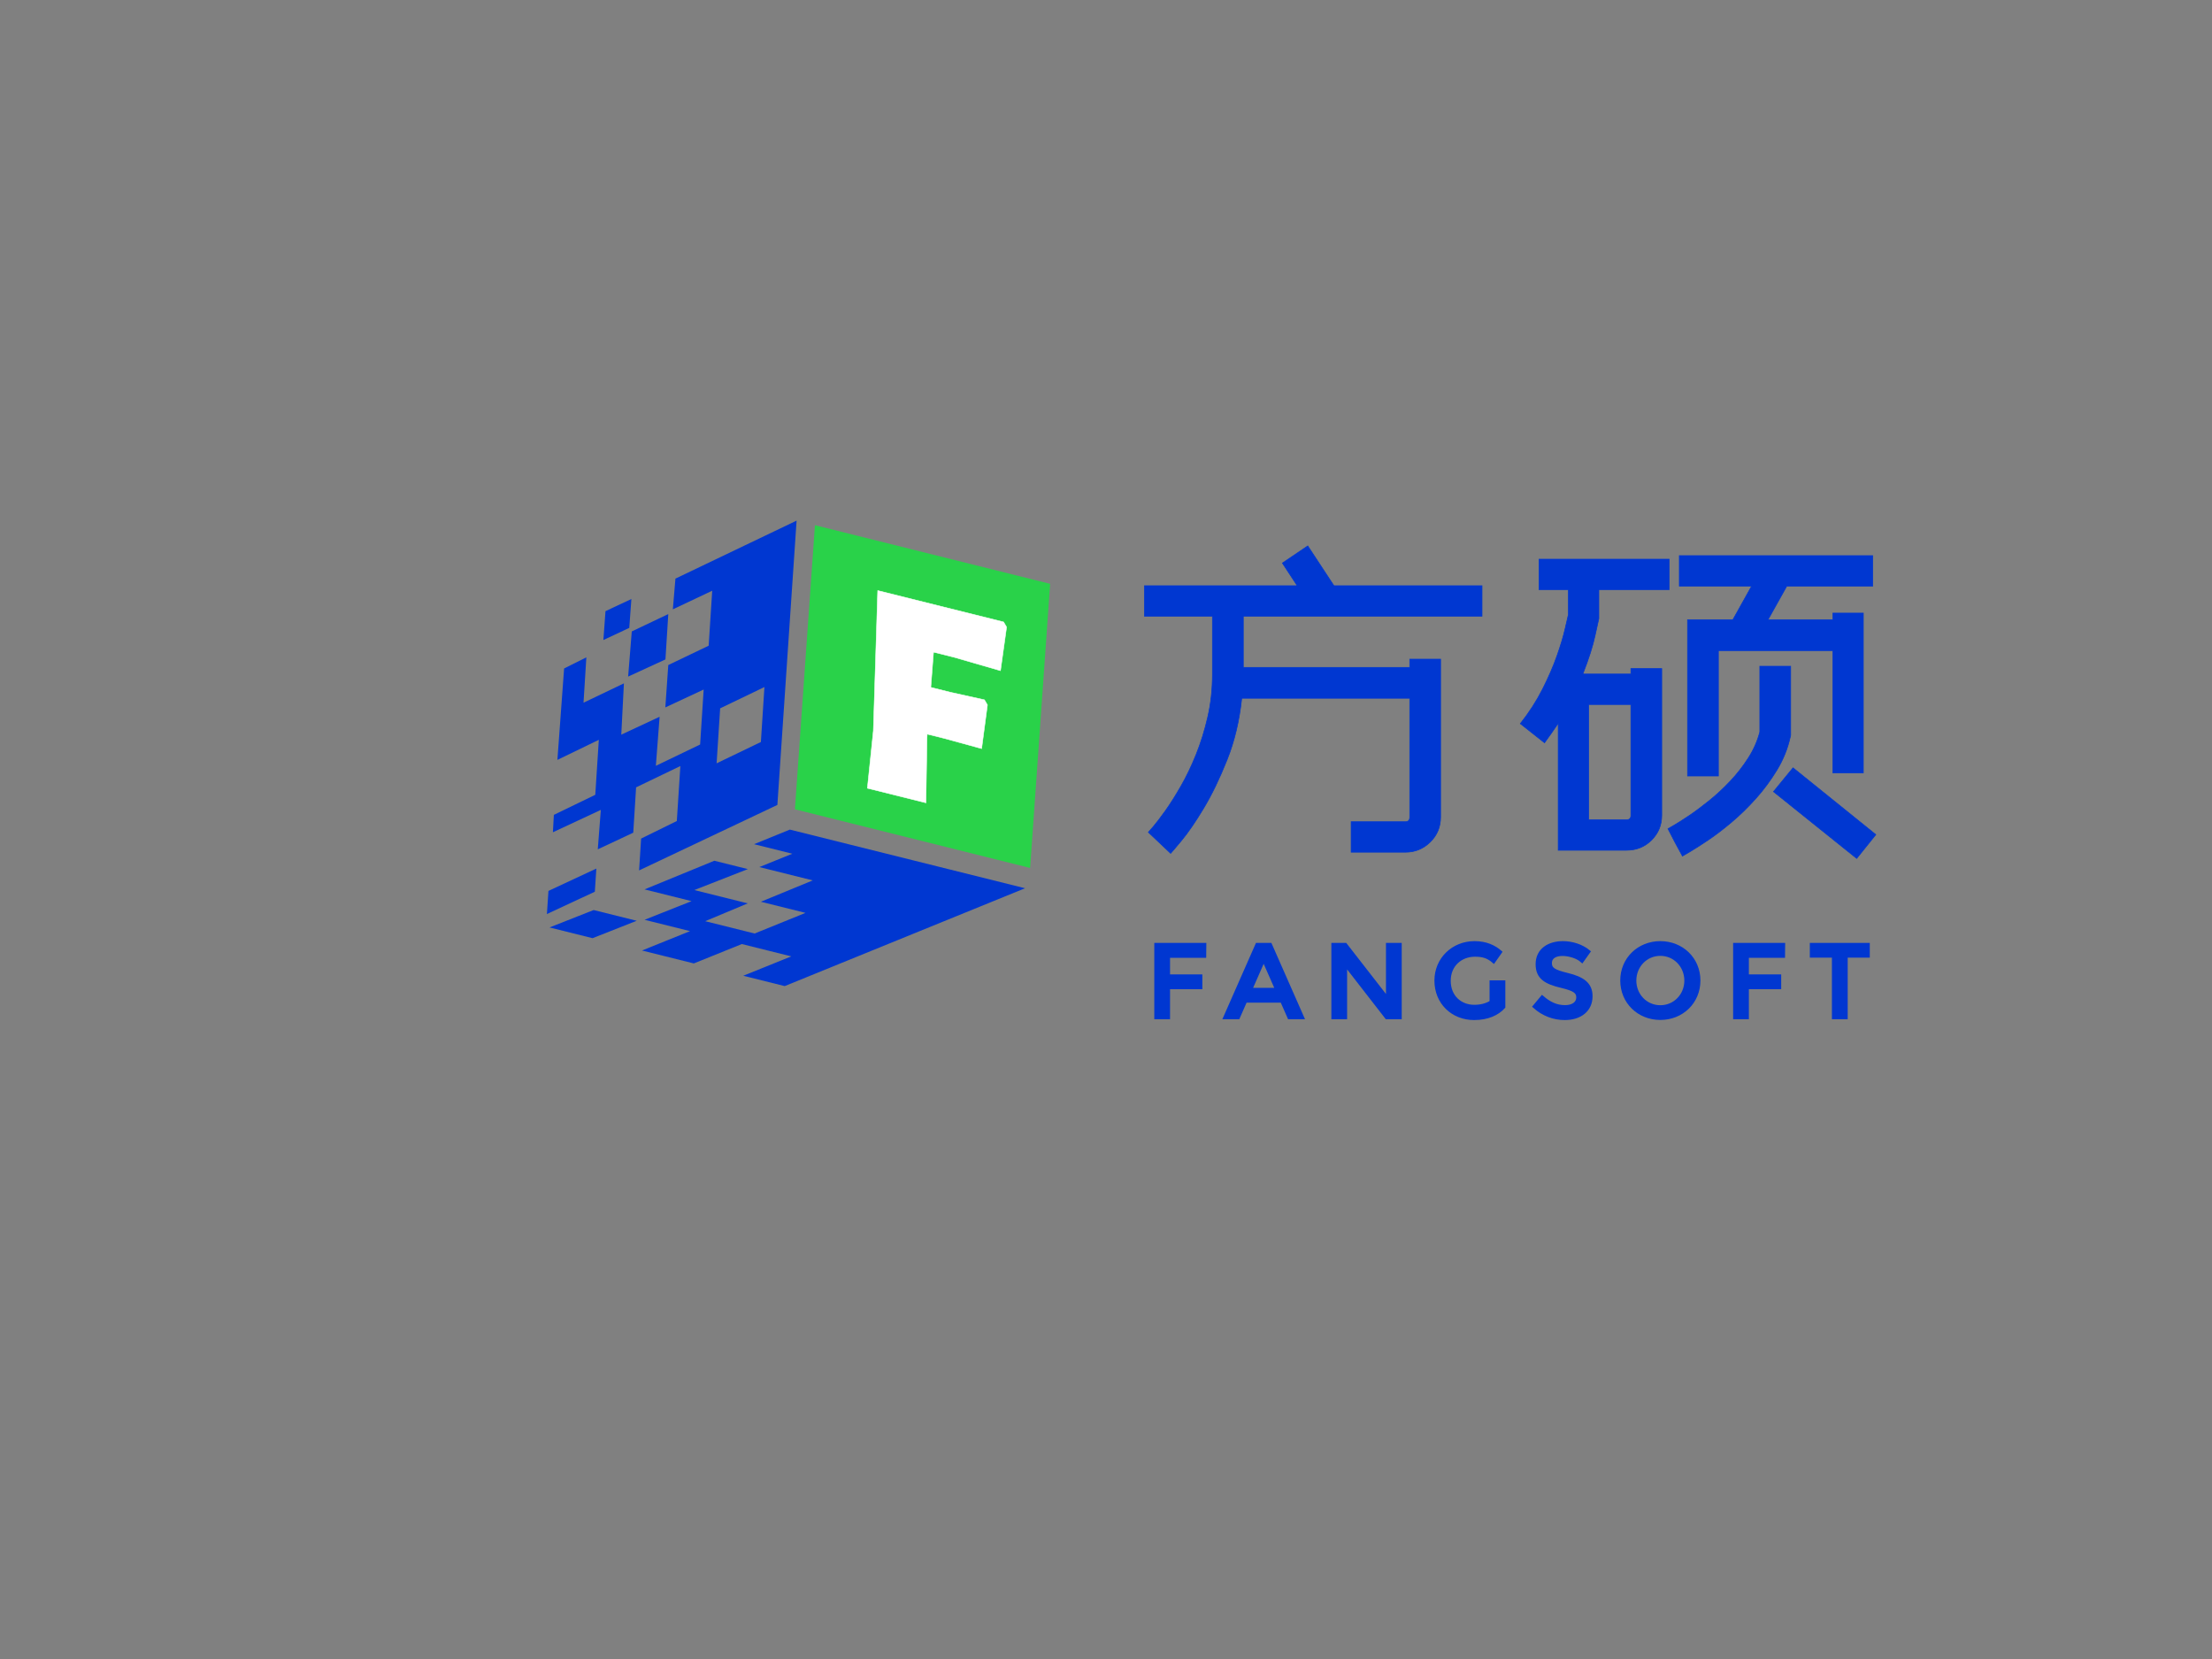 <svg data-v-97fc22ee="" id="shape_xsPWGjzLaL" data-noselect="" viewBox="0 0 800 600" width="800" height="600"
     preserveAspectRatio="none" version="1.1" xmlns="http://www.w3.org/2000/svg"
     xmlns:xlink="http://www.w3.org/1999/xlink" class="svg-canvas">
    <rect x="0" y="0" width="800" height="600" fill="#808080" stroke="none"/>
    <defs data-v-97fc22ee=""></defs> <!----> <!---->
    <g data-v-97fc22ee="" mask="">
        <g data-v-97fc22ee=""
           transform="translate(199.739,187.894) rotate(7,89.165,84.931) scale(1,1)"
           filter="" style="opacity: 1;">
            <g data-v-97fc22ee="">
                <rect fill="rgba(0,0,0,0)" width="198.33" height="189.862" x="-10" y="-10"></rect>
                <svg data-noselect=""
                     viewBox="309.523 145.439 158.293 150.776"
                     width="178.33" height="169.862" ref="svg_canvas" preserveAspectRatio="none"
                     version="1.1" xmlns="http://www.w3.org/2000/svg" style="background: transparent;"
                     class="style-removed" data-parent="shape_xsPWGjzLaL">
                    <defs></defs>

                    <g id="shape_a9PTo8ZHai" class="icon custom-icon" ref="shape_a9PTo8ZHai" key="shape_a9PTo8ZHai"
                       mask="">
                        <g transform="translate(308.845,148.259) rotate(7,80.326,72.955) scale(1,1)"
                           style="" filter="" cursor="move" display="inline" opacity="1">
                            <g style="" display="inline">
                                <svg version="1.1" id="图层_1" xmlns="http://www.w3.org/2000/svg"
                                     xmlns:xlink="http://www.w3.org/1999/xlink" x="0px" y="0px" viewBox="0 0 60.9 47.8"
                                     enable-background="new 0 0 60.9 47.8" xml:space="preserve" width="160.652"
                                     height="145.91" class="style-removed" preserveAspectRatio="none"
                                     data-parent="shape_a9PTo8ZHai">
<g>
	<g>
		<polygon fill="#29d249" points="60.9,29.5 31.4,29.5 25.4,0 54.9,0 		" stroke-width="0"></polygon>
	</g>
    <g>
		<g>
			<polygon fill="#0037d1" points="5.9,47.8 11.3,47.8 16,44.9 10.6,44.9 			"
                     stroke-width="0"></polygon>
		</g>
        <g>
			<polygon fill="#0037d1" points="31.4,31.7 27.6,34.1 32.4,34.1 28.9,36.3 35.6,36.3 30.1,39.8 35.7,39.8 30.3,43.2 24.1,43.2
				28.6,40.3 21.9,40.3 27.6,36.8 23.4,36.8 16,41.5 21.9,41.5 16.9,44.6 22.6,44.6 17.5,47.8 24,47.8 29.1,44.6 35.3,44.6
				30.2,47.8 35.4,47.8 60.9,31.7 			" stroke-width="0"></polygon>
		</g>
	</g>
    <g>
		<g>
			<polygon fill="#0037d1" points="6.5,15.2 5.9,12.2 3.2,14.1 3.8,17.1 			"
                     stroke-width="0"></polygon>
		</g>
        <g>
			<polygon fill="#0037d1" points="11.7,17.5 10.7,12.8 6.9,15.5 7.8,20.2 			"
                     stroke-width="0"></polygon>
		</g>
        <g>
			<path fill="#0037d1" d="M23.1,0L10.5,9l0.6,3.2l4.1-2.9l1.2,5.7l-4.2,3l0.9,4.4l4-2.8l1.2,5.7l-4.6,3.3l-1-5.1l-4,2.8L7.5,21
				l-4.2,3l-1-4.7L0,21l1.9,9.5l4.3-3.1l1.2,5.7l-4.3,3.1L3.5,38l5-3.5l0.8,4.1l3.7-2.6L12,31.3l4.6-3.3l1.2,5.7l-3.7,2.7l0.7,3.3
				l14.4-10.2L23.1,0z M19.6,21.1l4.6-3.3l1.2,5.7l-4.6,3.3L19.6,21.1z" stroke-width="0"></path>
		</g>
        <g>
			<polygon fill="#0037d1" points="4.7,44.1 5.2,46.5 10.2,43 9.7,40.6 			" stroke-width="0"></polygon>
		</g>
	</g>
</g>
</svg>
                            </g>
                        </g>
                    </g>
                    <g id="shape_j5sM9oQKm5" class="icon custom-icon text brand_first" ref="shape_j5sM9oQKm5"
                       key="shape_j5sM9oQKm5" mask="">
                        <g transform="translate(119.892,-143.924) rotate(7,312.693,346.693) scale(1,1)"
                           style="" filter="" cursor="move" display="inline" opacity="1">
                            <g style="" display="inline">
                                <svg xmlns="http://www.w3.org/2000/svg" version="1.1"
                                     xmlns:xlink="http://www.w3.org/1999/xlink" width="625.386"
                                     height="693.386" viewBox="0 0 625.386 693.386"
                                     data-ligature="true" preserveAspectRatio="none" data-parent="shape_j5sM9oQKm5">
                                    <g data-role="text" data-width="46.36840000000001" data-height="115"
                                       transform="translate(289.509, 289.193)">
                                        <path d="M31.81-47.53L25.06-47.53L24.77-36.34L31.33-36.34L42.51-36.63L43.57-35.28L42.42-21.21L29.98-21.50L24.39-21.50L24.39-20.24L25.16 0L5.78 0L6.75-18.32L5.78-62.37L47.43-62.37L48.49-61.02L47.24-46.95L31.81-47.53Z"
                                              transform="translate(0 86) skewX(11)" fill="rgb(255, 255, 255)"
                                              stroke="rgb(255, 255, 255)" stroke-width="0.161"
                                              data-glyph-w="46.36840000000001" data-glyph-h="115.68000000000002"
                                              data-glyph-ascender="86.76" data-glyph-descender="-28.920000000000005"
                                              data-kerning="0"></path>
                                    </g>
                                </svg>
                            </g>
                        </g>
                    </g>
                </svg>
            </g>
        </g>
    </g>
    <g data-v-97fc22ee="" mask="">
        <g data-v-97fc22ee=""
           transform="translate(297.024,222.911) rotate(0,248.579,131.579) scale(1,1)"
           filter="" style="opacity: 1;">
            <g data-v-97fc22ee="">
                <svg xmlns="http://www.w3.org/2000/svg" version="1.1" xmlns:xlink="http://www.w3.org/1999/xlink"
                     width="497.157" height="263.157"
                     viewBox="0 0 497.157 263.157" data-ligature="true"
                     data-parent="shape_ibu6Lyg2QX">
                    <g data-role="text" data-width="262.336602388334" data-height="37"
                       transform="translate(117.41, 113.079)">
                        <path d="M21.22-26.35L3.66-26.35L3.66 0L8.10 0L8.10-10.85L19.79-10.85L19.79-14.96L8.10-14.96L8.10-22.20L21.18-22.20Z"
                              transform="translate(0 32) " fill="rgb(0, 55, 209)" stroke="rgb(0, 55, 209)"
                              stroke-width="1.256" data-glyph-w="30.229506956772596" data-glyph-h="45.94411"
                              data-glyph-ascender="36.48392" data-glyph-descender="-9.46019" data-kerning="0"></path>
                        <path d="M7.39-5.99L20.58-5.99L23.22 0L27.97 0L16.36-26.35L11.61-26.35L0 0L4.75 0ZM18.77-10.10L9.20-10.10L13.98-20.96Z"
                              transform="translate(28.609 32) " fill="rgb(0, 55, 209)"
                              stroke="rgb(0, 55, 209)" stroke-width="1.256" data-glyph-w="35.430726956772595"
                              data-glyph-h="45.94411" data-glyph-ascender="36.48392" data-glyph-descender="-9.46019"
                              data-kerning="-1.620792424819088"></path>
                        <path d="M23.41-6.67L8.10-26.35L3.66-26.35L3.66 0L8.10 0L8.10-19.22L23.03 0L27.85 0L27.85-26.35L23.41-26.35Z"
                              transform="translate(64.039 32) " fill="rgb(0, 55, 209)"
                              stroke="rgb(0, 55, 209)" stroke-width="1.256" data-glyph-w="38.97358695677259"
                              data-glyph-h="45.94411" data-glyph-ascender="36.48392" data-glyph-descender="-9.46019"
                              data-kerning="0"></path>
                        <path d="M21.90-12.81L21.90-5.58C20.13-4.45 18.02-3.96 15.72-3.96C10.74-3.96 6.60-7.46 6.60-13.27C6.60-19.00 10.82-22.61 16.02-22.61C18.66-22.61 20.62-22.12 22.76-20.28L25.14-23.67C22.99-25.55 20.01-26.99 15.83-26.99C8.10-26.99 1.96-21.14 1.96-13.34C1.96-5.35 7.95 0.30 15.68 0.30C20.62 0.30 24.16-1.39 26.35-3.81L26.35-12.81Z"
                              transform="translate(103.013 32) " fill="rgb(0, 55, 209)"
                              stroke="rgb(0, 55, 209)" stroke-width="1.256" data-glyph-w="35.9960769567726"
                              data-glyph-h="45.94411" data-glyph-ascender="36.48392" data-glyph-descender="-9.46019"
                              data-kerning="0"></path>
                        <path d="M7.20-19.67C7.20-21.97 9.23-22.88 11.65-22.88C14.17-22.88 17.15-21.90 18.73-20.47L21.11-23.82C18.62-25.89 15.08-26.99 11.80-26.99C6.93-26.99 2.56-24.57 2.56-19.26C2.56-14.36 5.73-12.63 11.34-11.31C16.21-10.14 17.26-9.16 17.26-7.24C17.26-5.20 15.45-3.84 12.59-3.84C9.35-3.84 6.82-5.13 4.30-7.31L1.51-3.96C4.67-1.13 8.48 0.30 12.48 0.30C18.02 0.30 21.90-2.68 21.90-7.69C21.90-12.10 19.00-14.13 13.42-15.49C8.40-16.70 7.20-17.60 7.20-19.67Z"
                              transform="translate(139.009 32) " fill="rgb(0, 55, 209)"
                              stroke="rgb(0, 55, 209)" stroke-width="1.256" data-glyph-w="31.209446956772595"
                              data-glyph-h="45.94411" data-glyph-ascender="36.48392" data-glyph-descender="-9.46019"
                              data-kerning="0"></path>
                        <path d="M15.83-22.92C21.11-22.92 25.14-18.62 25.14-13.34C25.14-8.10 21.11-3.81 15.83-3.81C10.55-3.81 6.52-8.10 6.52-13.34C6.52-18.62 10.55-22.92 15.83-22.92ZM15.83 0.26C23.63 0.26 29.70-5.58 29.70-13.38C29.70-21.14 23.63-26.99 15.83-26.99C8.03-26.99 1.96-21.14 1.96-13.38C1.96-5.58 8.03 0.26 15.83 0.26Z"
                              transform="translate(170.219 32) " fill="rgb(0, 55, 209)"
                              stroke="rgb(0, 55, 209)" stroke-width="1.256" data-glyph-w="39.1243469567726"
                              data-glyph-h="45.94411" data-glyph-ascender="36.48392" data-glyph-descender="-9.46019"
                              data-kerning="0"></path>
                        <path d="M21.22-26.35L3.66-26.35L3.66 0L8.10 0L8.10-10.85L19.79-10.85L19.79-14.96L8.10-14.96L8.10-22.20L21.18-22.20Z"
                              transform="translate(209.343 32) " fill="rgb(0, 55, 209)"
                              stroke="rgb(0, 55, 209)" stroke-width="1.256" data-glyph-w="30.229506956772596"
                              data-glyph-h="45.94411" data-glyph-ascender="36.48392" data-glyph-descender="-9.46019"
                              data-kerning="0"></path>
                        <path d="M13.61-22.27L21.60-22.27L21.60-26.35L1.17-26.35L1.17-22.27L9.16-22.27L9.16 0L13.61 0Z"
                              transform="translate(239.572 32) " fill="rgb(0, 55, 209)"
                              stroke="rgb(0, 55, 209)" stroke-width="1.256" data-glyph-w="30.229506956772596"
                              data-glyph-h="45.94411" data-glyph-ascender="36.48392" data-glyph-descender="-9.46019"
                              data-kerning="0"></path>
                    </g>
                </svg>
            </g>
        </g>
    </g>
    <g data-v-97fc22ee="" mask="">
        <g data-v-97fc22ee=""
           transform="translate(-20.812,-228.924) rotate(0,566.414,494.414) scale(1,1)"
           filter="" style="opacity: 1;">
            <g data-v-97fc22ee="">
                <svg xmlns="http://www.w3.org/2000/svg" version="1.1" xmlns:xlink="http://www.w3.org/1999/xlink"
                     width="1132.828" height="988.828" viewBox="0 0 1132.828 988.828"
                     data-ligature="true" data-parent="shape_9XhNjTDpYm">
                    <g data-role="text" data-width="282.6" data-height="141"
                       transform="translate(425.114, 423.914)">
                        <path d="M68.67-91.56L78.14-77.15L131.69-77.15L131.69-66.13L45.36-66.13L45.36-47.62L105.55-47.62L105.55-50.59L116.71-50.59L116.71 6.50Q116.71 11.87 112.97 15.54Q109.22 19.22 104.00 19.22L104.00 19.22L84.36 19.22L84.36 8.20L104.00 8.20Q105.55 8.20 105.55 6.50L105.55 6.50L105.55-36.46L44.79-36.46Q43.52-24.30 39.49-14.20Q35.47-4.10 31.02 3.32Q26.56 10.74 23.03 14.98Q19.50 19.22 19.08 19.64L19.08 19.64L11.02 12.01Q11.16 11.87 12.86 9.89Q14.55 7.91 17.17 4.24Q19.78 0.57 22.75-4.59Q25.72-9.75 28.26-16.04Q30.80-22.33 32.50-29.67Q34.19-37.02 34.19-45.07L34.19-45.07L34.19-66.13L9.61-66.13L9.61-77.15L64.86-77.15L59.49-85.35L68.67-91.56Z"
                              transform="translate(0 94) " fill="rgb(0, 55, 209)" stroke="rgb(0, 55, 209)"
                              stroke-width="0.236" data-glyph-w="141.3" data-glyph-h="140.8761"
                              data-glyph-ascender="94.3884" data-glyph-descender="-46.487700000000004"
                              data-kerning="0"></path>
                        <path d="M60.19 15.68L57.65 10.74Q57.65 10.74 59.84 9.47Q62.03 8.20 65.28 6.01Q68.53 3.82 72.49 0.64Q76.44-2.54 80.12-6.43Q83.79-10.31 86.69-14.84Q89.58-19.36 90.86-24.30L90.86-24.30L90.86-48.04L102.02-48.04L102.02-23.03L101.88-22.47Q100.46-16.11 97.07-10.53Q93.68-4.95 89.44-0.21Q85.20 4.52 80.68 8.34Q76.16 12.15 72.27 14.77Q68.39 17.38 65.78 18.93Q63.16 20.49 62.88 20.63L62.88 20.63L60.19 15.68ZM102.87-11.30L132.82 12.86L125.90 21.48L95.80-2.68L102.87-11.30ZM100.61-77.01L93.82-64.86L117.28-64.86L117.28-67.26L128.30-67.26L128.30-9.47L117.28-9.47L117.28-53.69L75.88-53.69L75.88-8.34L64.72-8.34L64.72-64.86L81.11-64.86L87.89-77.01L61.75-77.01L61.75-88.03L131.69-88.03L131.69-77.01L100.61-77.01ZM13.00-20.35L4.24-27.27Q9.04-33.35 12.29-39.78Q15.54-46.21 17.52-51.86Q19.50-57.51 20.42-61.54Q21.34-65.56 21.62-66.69L21.62-66.69L21.62-75.74L11.02-75.74L11.02-86.76L58.07-86.76L58.07-75.74L32.64-75.74L32.64-65.70L32.64-65.28Q32.50-64.86 31.30-59.20Q30.10-53.55 26.85-45.22L26.85-45.22L44.23-45.22L44.23-47.19L55.39-47.19L55.39 5.93Q55.39 11.16 51.72 14.84Q48.04 18.51 42.67 18.51L42.67 18.51L17.95 18.51L17.95-27.41Q15.68-24.02 13.00-20.35L13.00-20.35ZM28.97-34.19L28.97 7.49L42.67 7.49Q44.23 7.49 44.23 5.93L44.23 5.93L44.23-34.19L28.97-34.19Z"
                              transform="translate(141.3 94) " fill="rgb(0, 55, 209)" stroke="rgb(0, 55, 209)"
                              stroke-width="0.236" data-glyph-w="141.3" data-glyph-h="140.8761"
                              data-glyph-ascender="94.3884" data-glyph-descender="-46.487700000000004"
                              data-kerning="0"></path>
                    </g>
                </svg>
            </g>
        </g>
    </g>
</svg>
